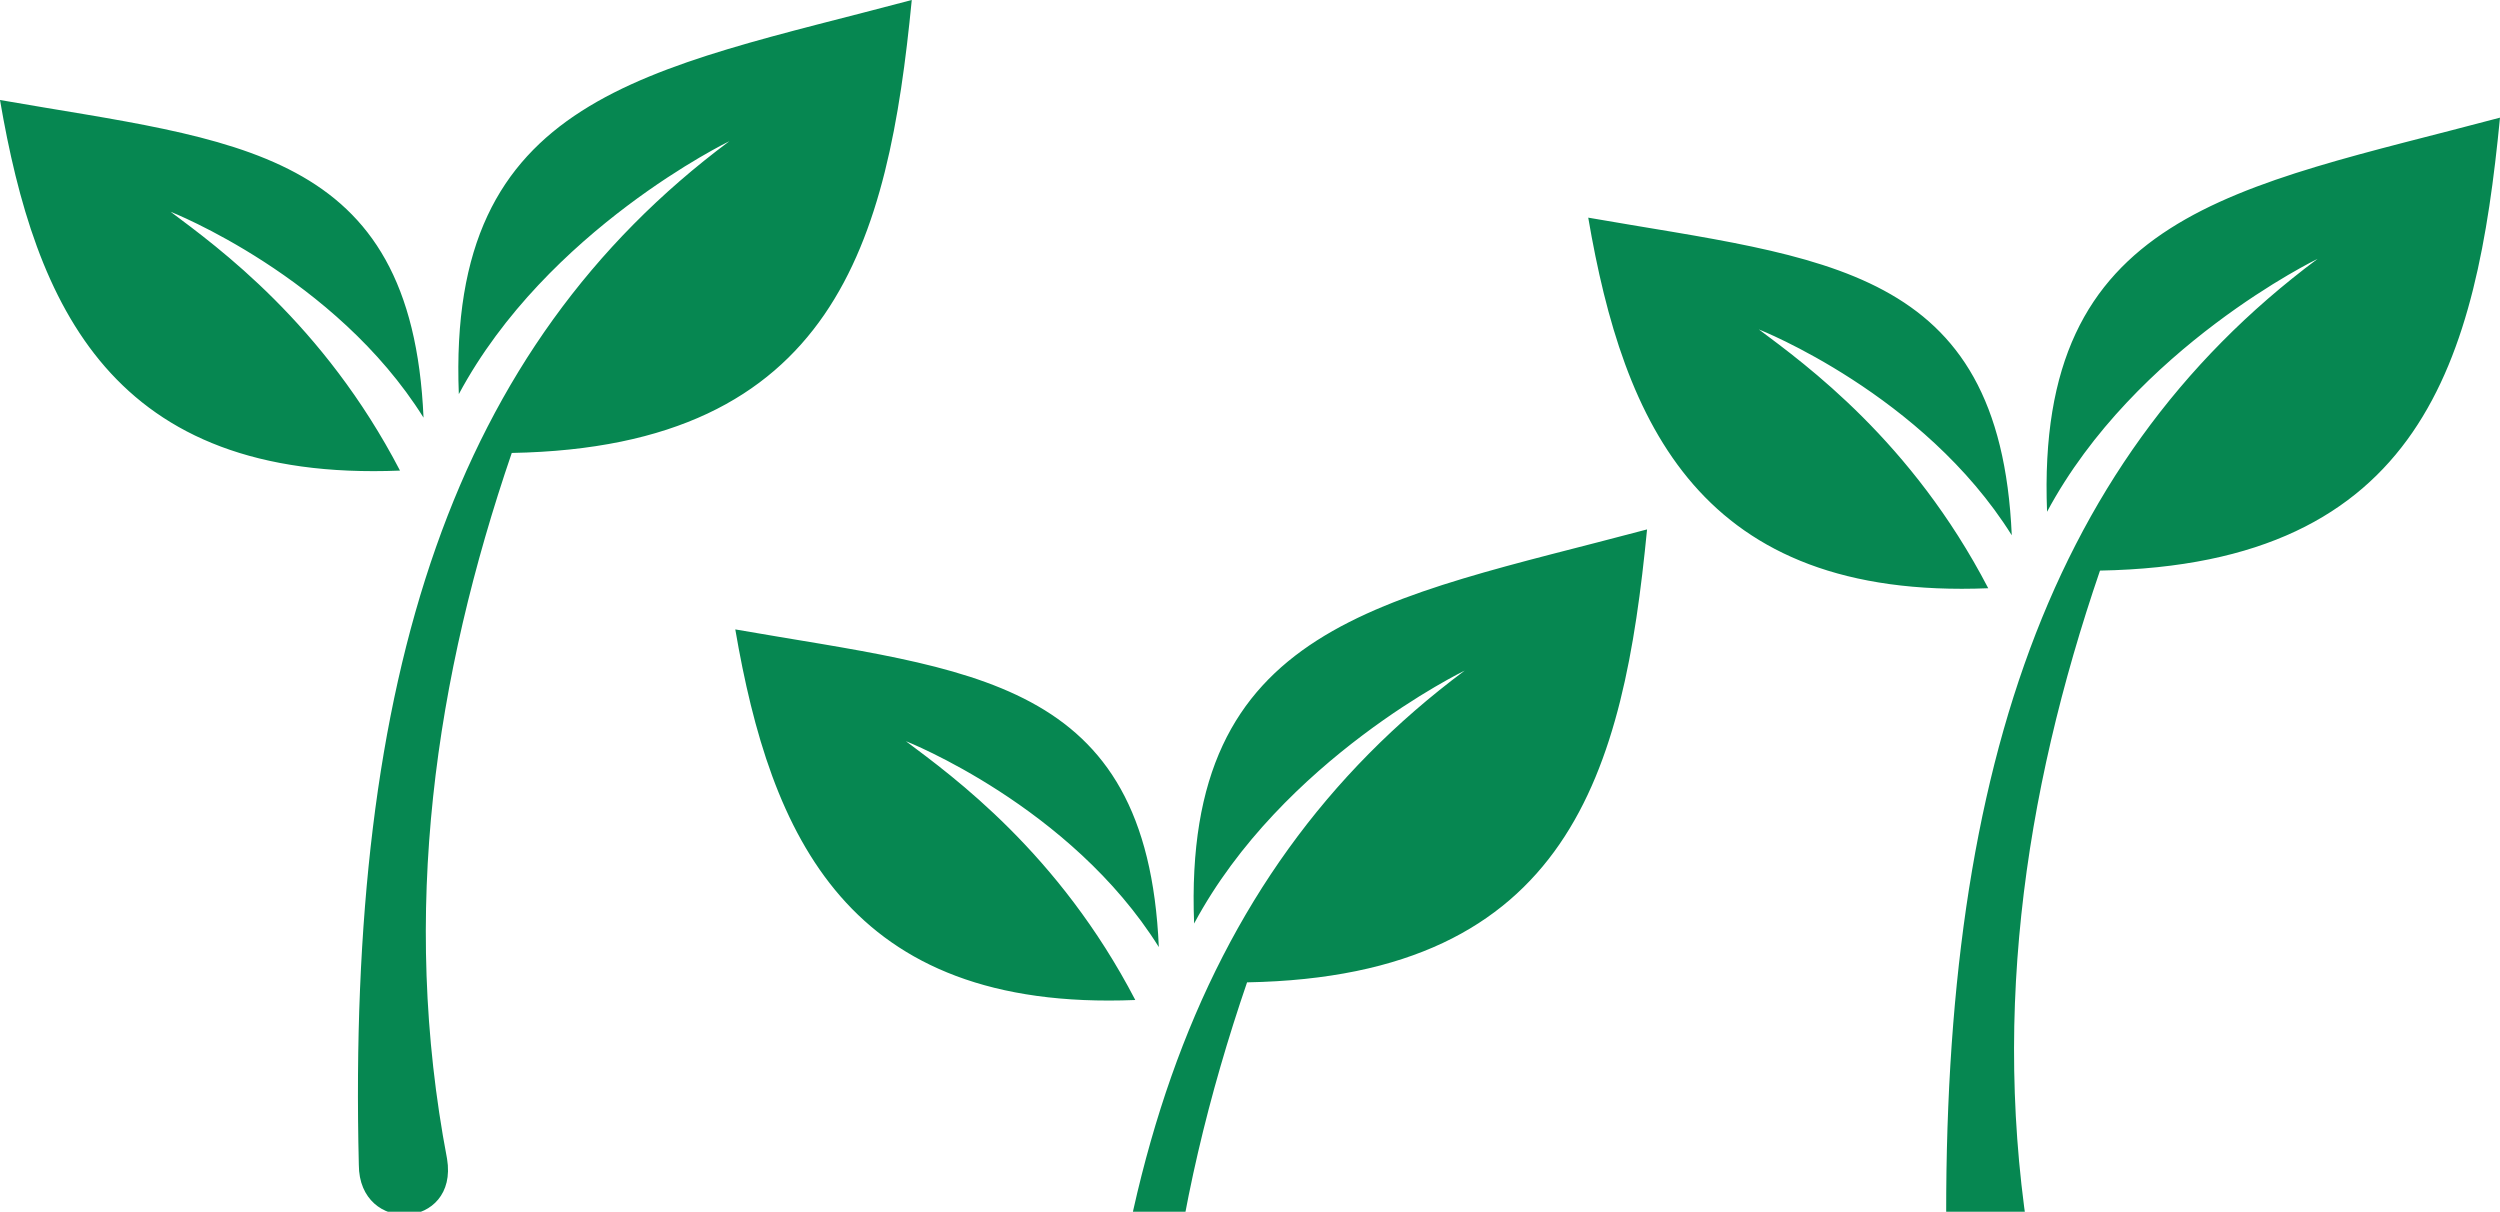 <svg width="425" height="206" xmlns="http://www.w3.org/2000/svg"><g id="design" stroke="none" stroke-width="1" fill="none" fill-rule="evenodd"><g id="homepage" transform="translate(-10 -1749)" fill="#068751"><g id="in-de-praktijk" transform="translate(0 1424)"><g id="bg"><g id="Group-2" transform="translate(10 325)"><path d="M425 20c-4 41-13 76-68 77-13 38-19 78-11 120 2 12-15 13-15 1-2-83 16-139 63-174 0 0-31 15-46 43-2-51 32-55 77-67zM270 37c40 7 70 8 72 54-15-24-43-35-43-35 8 6 26 19 39 44-49 2-62-28-68-63zm10 53c-4 41-13 76-68 77-13 38-19 78-11 120 2 12-15 13-15 1-2-83 16-139 63-174 0 0-31 15-46 43-2-51 32-55 77-67zm-155 17c40 7 70 8 72 54-15-24-43-35-43-35 8 6 26 19 39 44-49 2-62-28-68-63zM155 0c-4 41-13 76-68 77-13 38-19 78-11 120 2 12-15 13-15 1-2-83 16-139 63-174 0 0-31 15-46 43-2-51 32-55 77-67zM0 17c40 7 70 8 72 54-15-24-43-35-43-35 8 6 26 19 39 44C19 82 6 52 0 17z" id="Combined-Shape"/></g></g></g></g></g></svg>